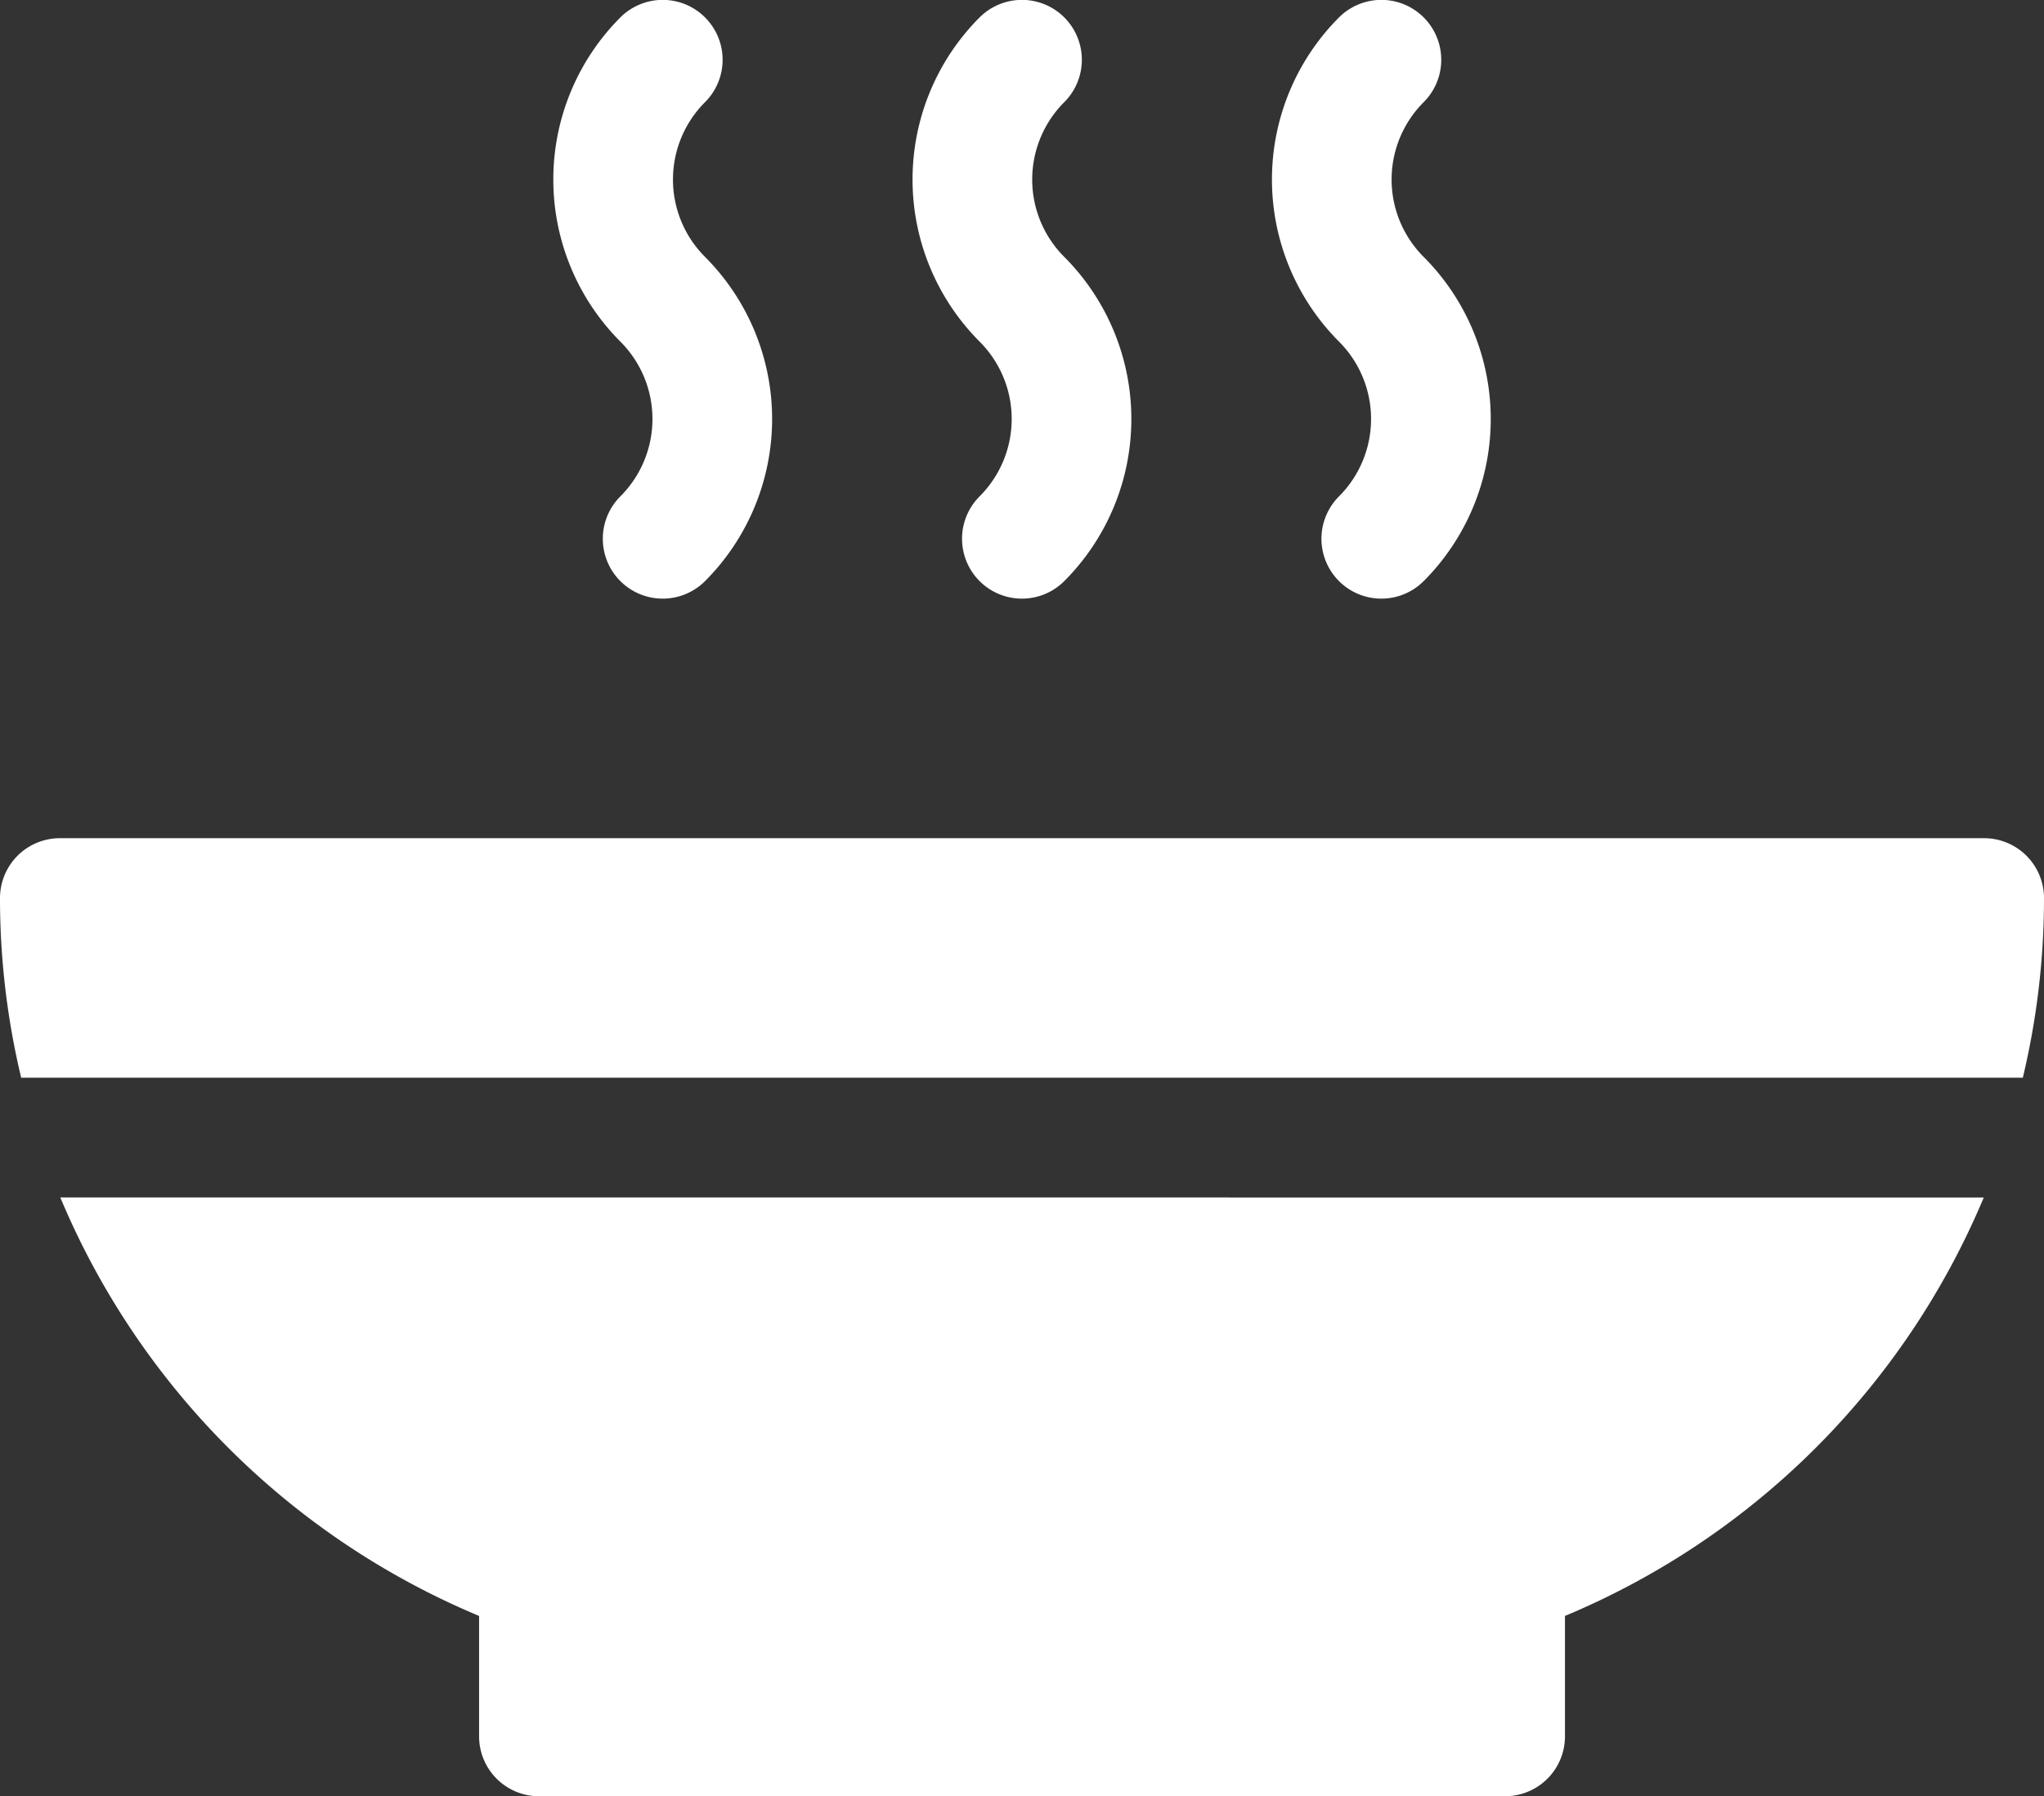 <svg xmlns="http://www.w3.org/2000/svg" xmlns:xlink="http://www.w3.org/1999/xlink" width="36" height="31.641" viewBox="0 0 36 31.641">
  <rect x="0" y="0" width="36" height="31.641" fill="#333333" stroke="none"/>
  <defs>
    <linearGradient id="linear-gradient" x1="0.5" x2="0.5" y2="1" gradientUnits="objectBoundingBox">
      <stop offset="0" stop-color="#fff"/>
      <stop offset="1" stop-color="#fff"/>
    </linearGradient>
  </defs>
  <g id="hot-food" transform="translate(0 -31.001)">
    <g id="Group_1542" data-name="Group 1542" transform="translate(0 45.766)">
      <g id="Group_1541" data-name="Group 1541" transform="translate(0 0)">
        <path id="Path_15479" data-name="Path 15479" d="M1.062,247.328A13.741,13.741,0,0,0,8.438,254.7v2.121a1.055,1.055,0,0,0,1.055,1.055H26.508a1.055,1.055,0,0,0,1.055-1.055V254.7a13.741,13.741,0,0,0,7.376-7.371ZM34.945,241H1.055A1.055,1.055,0,0,0,0,242.055a13.584,13.584,0,0,0,.373,3.164H35.627A13.584,13.584,0,0,0,36,242.055,1.055,1.055,0,0,0,34.945,241Z" transform="translate(0 -241)" fill="url(#linear-gradient)"/>
      </g>
    </g>
    <g id="Group_1544" data-name="Group 1544" transform="translate(9.745 31)">
      <g id="Group_1543" data-name="Group 1543" transform="translate(0 0)">
        <path id="Path_15480" data-name="Path 15480" d="M139.782,41.238a1.055,1.055,0,0,1,0-1.492,1.927,1.927,0,0,0,0-2.727,4.042,4.042,0,0,1,0-5.71,1.055,1.055,0,1,1,1.492,1.492,1.927,1.927,0,0,0,0,2.727,4.042,4.042,0,0,1,0,5.71A1.055,1.055,0,0,1,139.782,41.238Z" transform="translate(-138.601 -31.001)" fill="url(#linear-gradient)"/>
      </g>
    </g>
    <g id="Group_1546" data-name="Group 1546" transform="translate(16.073 31)">
      <g id="Group_1545" data-name="Group 1545" transform="translate(0 0)">
        <path id="Path_15481" data-name="Path 15481" d="M229.781,41.238a1.055,1.055,0,0,1,0-1.492,1.927,1.927,0,0,0,0-2.727,4.042,4.042,0,0,1,0-5.71,1.055,1.055,0,0,1,1.492,1.492,1.927,1.927,0,0,0,0,2.727,4.042,4.042,0,0,1,0,5.71A1.055,1.055,0,0,1,229.781,41.238Z" transform="translate(-228.601 -31.001)" fill="url(#linear-gradient)"/>
      </g>
    </g>
    <g id="Group_1548" data-name="Group 1548" transform="translate(22.402 31)">
      <g id="Group_1547" data-name="Group 1547" transform="translate(0 0)">
        <path id="Path_15482" data-name="Path 15482" d="M319.782,41.238a1.055,1.055,0,0,1,0-1.492,1.928,1.928,0,0,0,0-2.727,4.042,4.042,0,0,1,0-5.71,1.055,1.055,0,0,1,1.492,1.492,1.927,1.927,0,0,0,0,2.727,4.042,4.042,0,0,1,0,5.71A1.055,1.055,0,0,1,319.782,41.238Z" transform="translate(-318.601 -31.001)" fill="url(#linear-gradient)"/>
      </g>
    </g>
  </g>
</svg>
